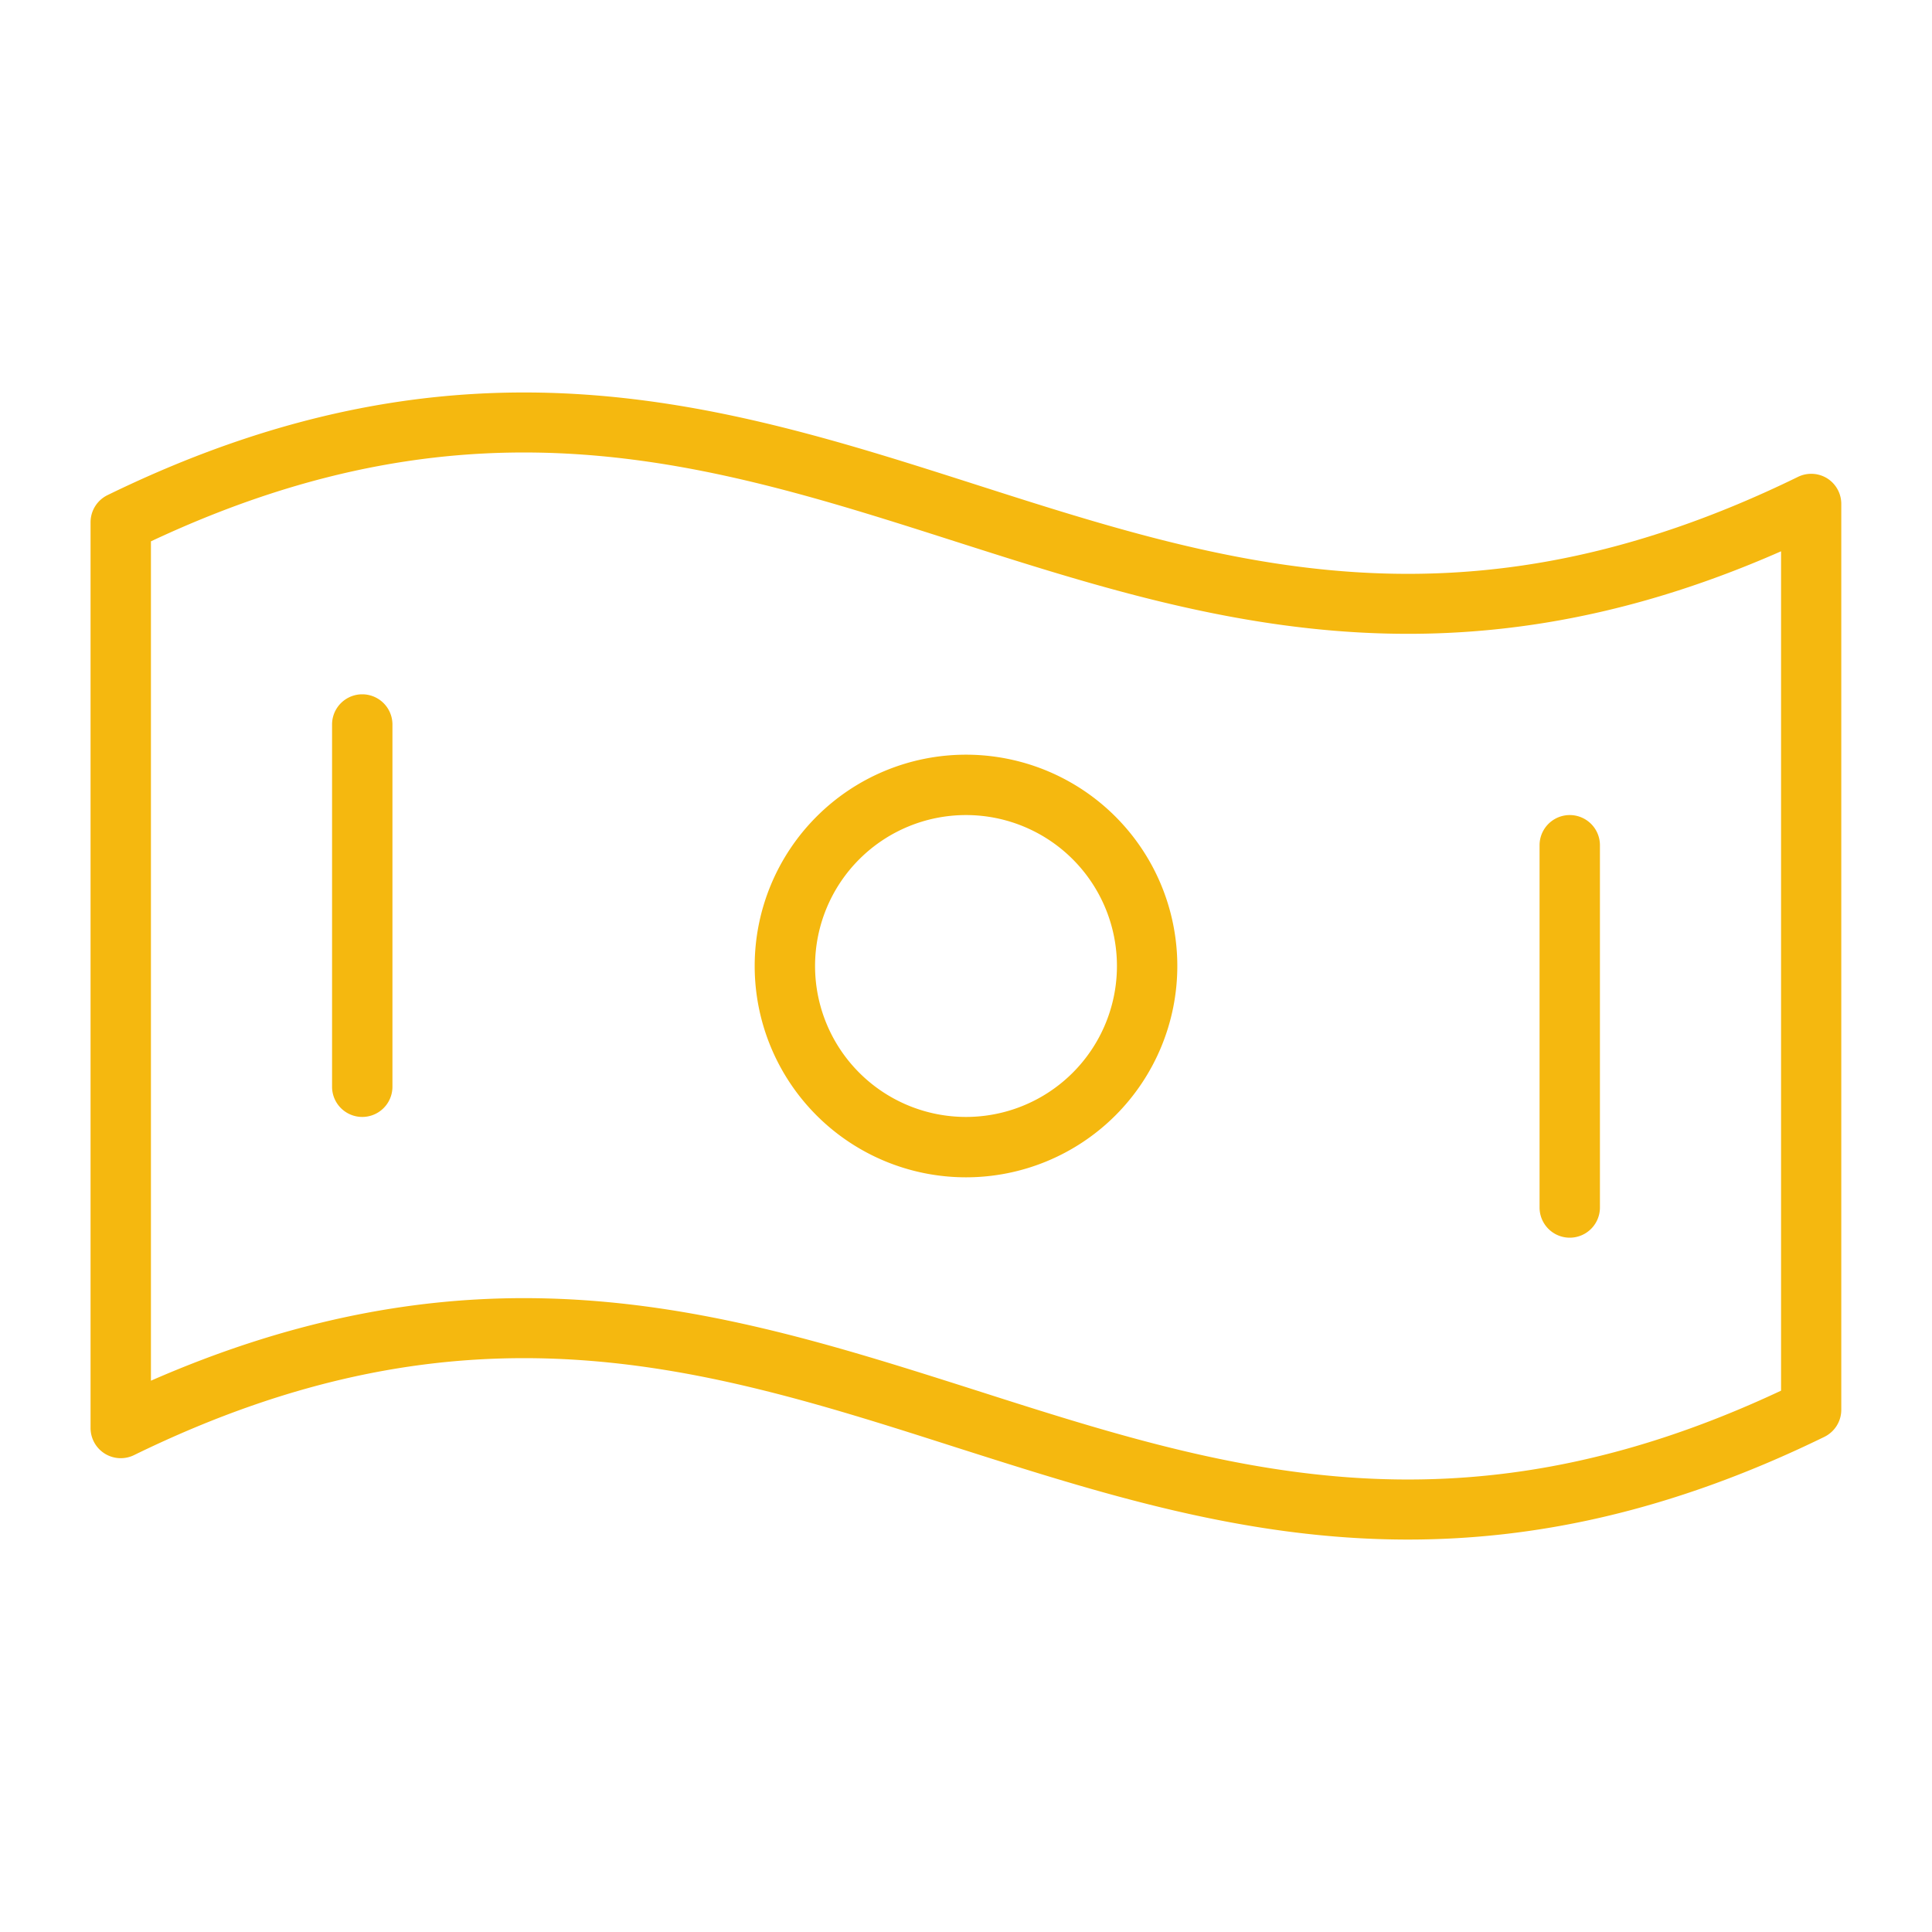 <svg xmlns="http://www.w3.org/2000/svg" width="32" height="32" fill="#f5b80f" viewBox="0 0 256 256"><path d="M242.12,63.39a4,4,0,0,0-3.88-.2c-44.37,21.68-75.77,11.64-109,1s-67.71-21.67-115,1.42A4,4,0,0,0,12,69.21v120a4,4,0,0,0,5.76,3.6c44.37-21.68,75.77-11.64,109-1,18.86,6,38.08,12.19,59.8,12.19,16.61,0,34.69-3.6,55.18-13.61a4,4,0,0,0,2.24-3.6v-120A4,4,0,0,0,242.12,63.39ZM236,184.27c-43.19,20.27-74.1,10.38-106.78-.08-18.86-6-38.08-12.18-59.8-12.18-15,0-31.28,3-49.42,10.94V71.73c43.19-20.27,74.1-10.38,106.78.08C158.7,82,191.67,92.57,236,73.05ZM128,100a28,28,0,1,0,28,28A28,28,0,0,0,128,100Zm0,48a20,20,0,1,1,20-20A20,20,0,0,1,128,148ZM52,96v48a4,4,0,0,1-8,0V96a4,4,0,0,1,8,0Zm152,64V112a4,4,0,0,1,8,0v48a4,4,0,0,1-8,0Z"></path></svg>